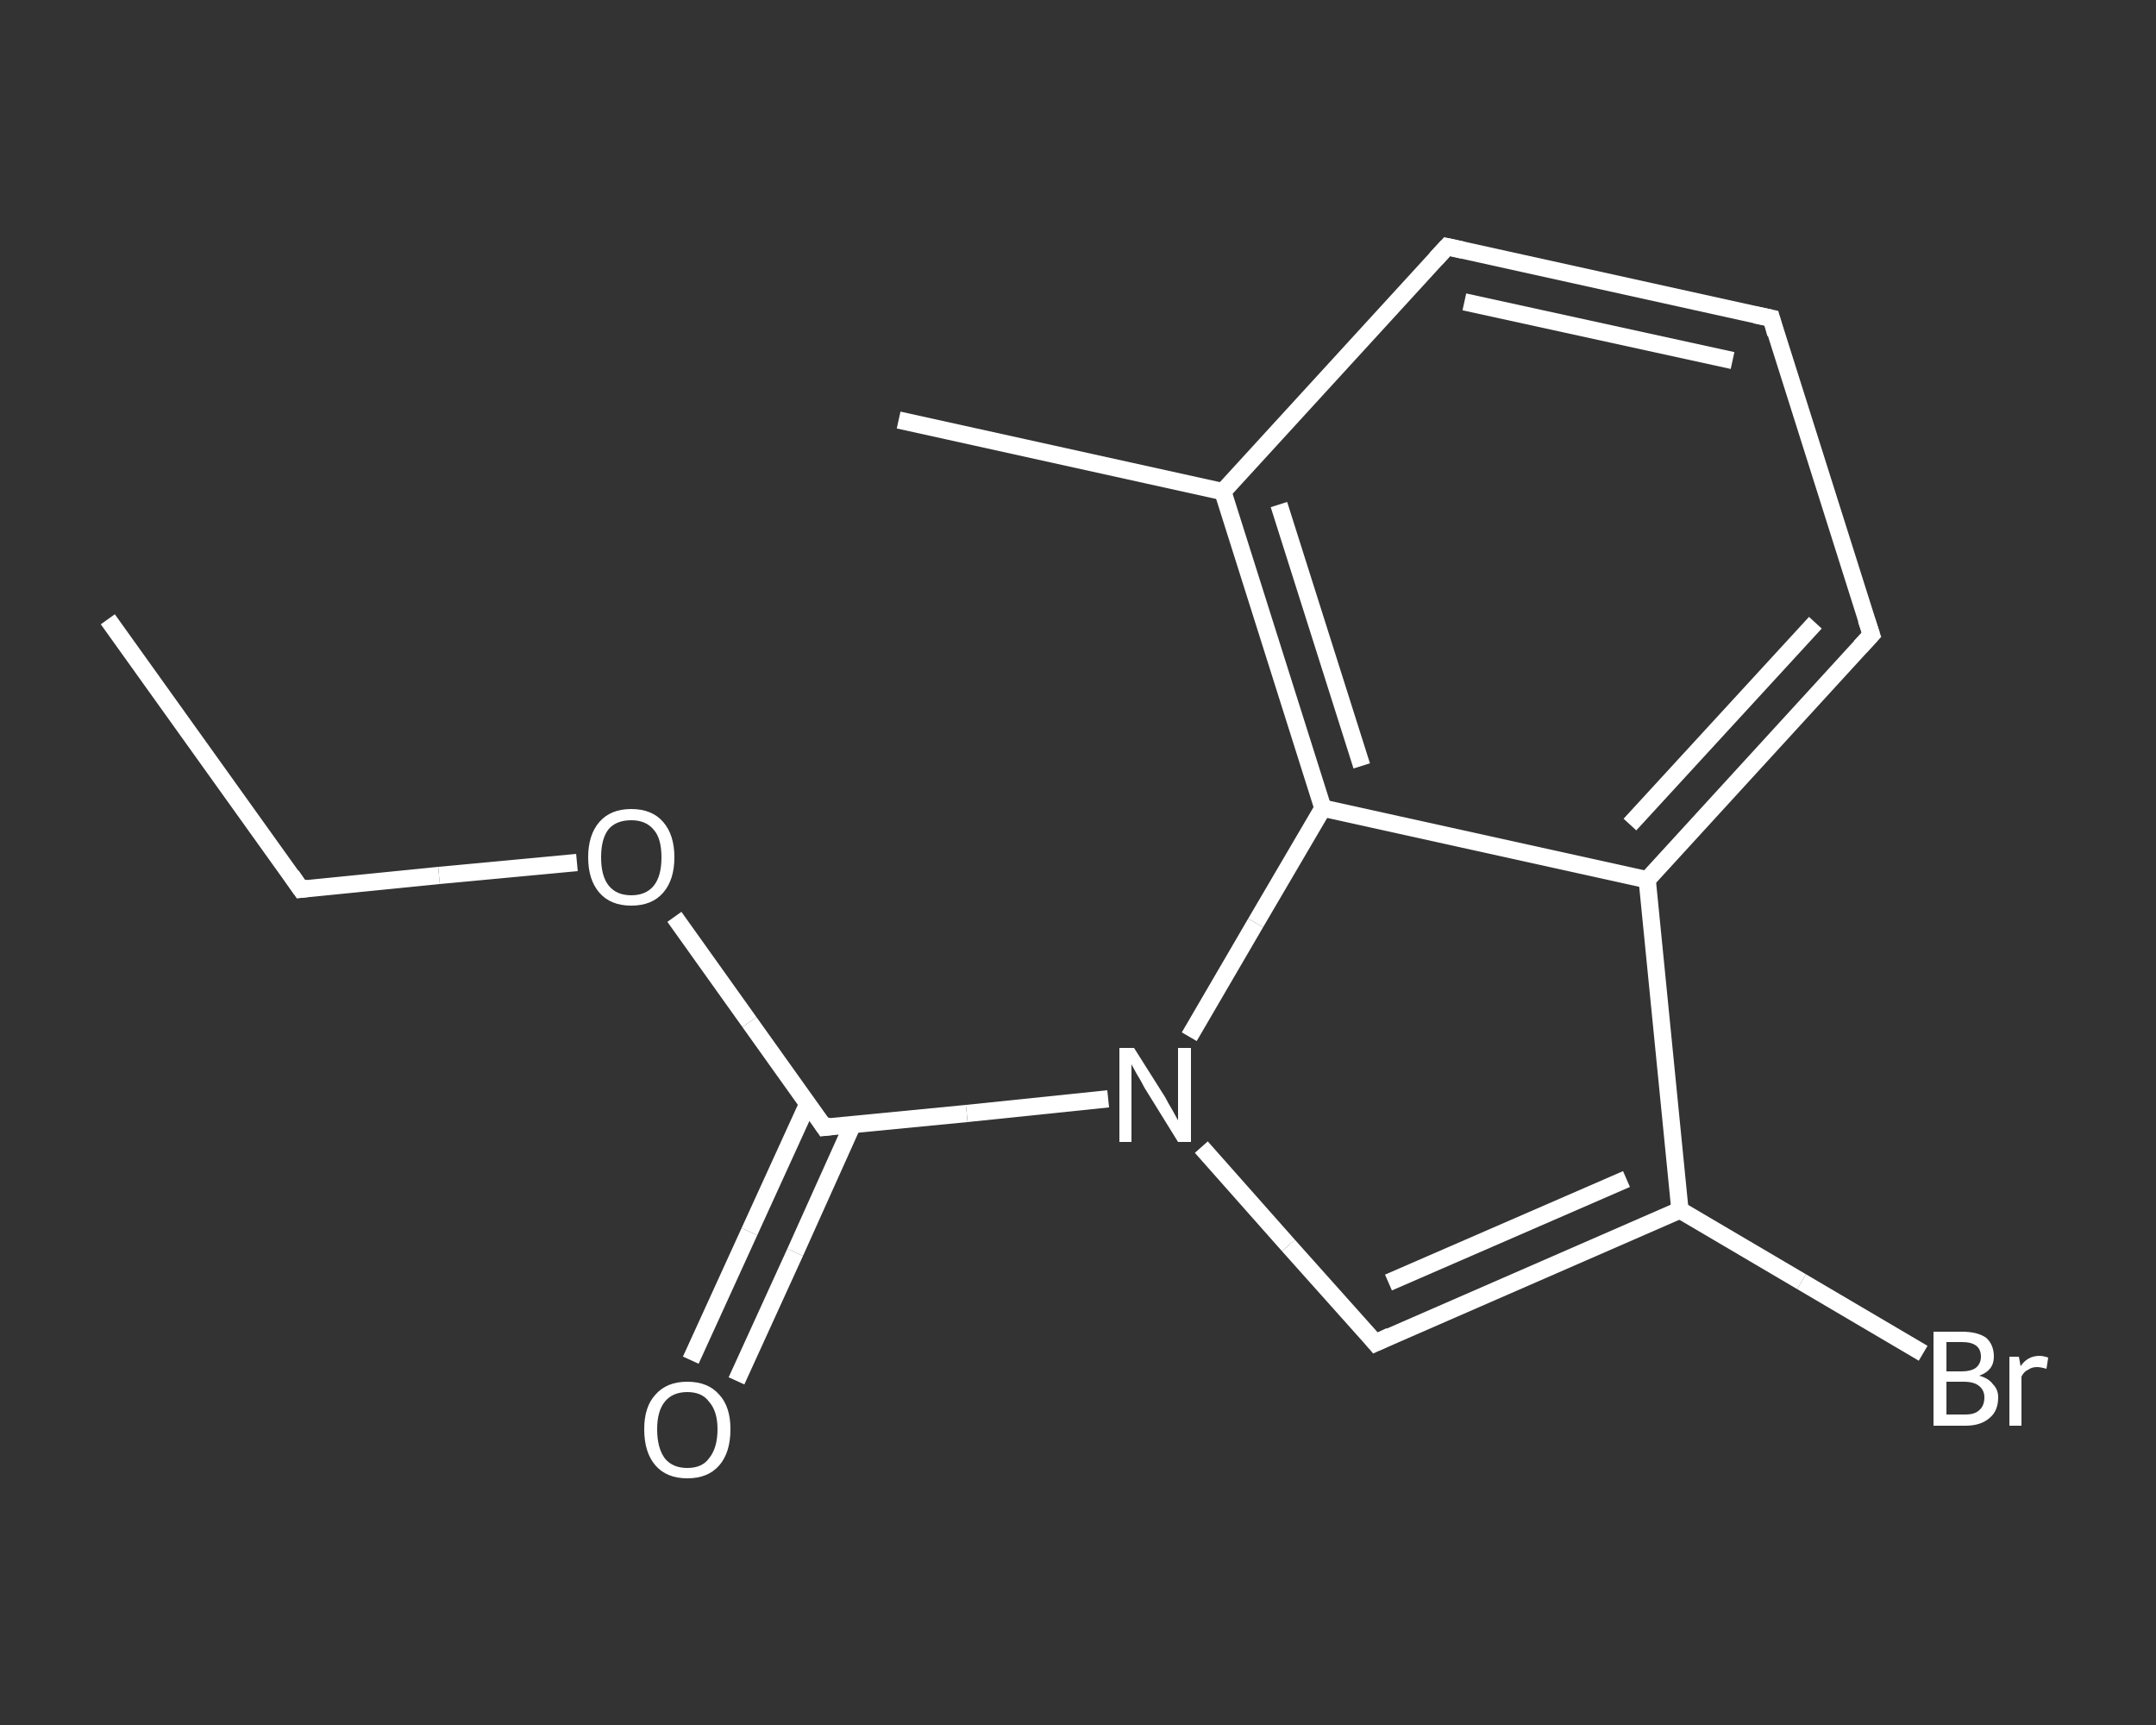 <?xml version='1.0' encoding='iso-8859-1'?>
<svg version='1.1' baseProfile='full'
              xmlns='http://www.w3.org/2000/svg'
                      xmlns:rdkit='http://www.rdkit.org/xml'
                      xmlns:xlink='http://www.w3.org/1999/xlink'
                  xml:space='preserve'
width='250px' height='200px' viewBox='0 0 250 200'>
<rect x="0" y="0" width="250" height="200" fill="#333333" stroke="none"/>
<!-- END OF HEADER -->
<rect style='opacity:1.0;fill:transparent;stroke:none' width='250.0' height='200.0' x='0.0' y='0.0'> </rect>
<path class='bond-0 atom-0 atom-1' d='M 12.5,71.8 L 34.9,103.1' style='fill:none;fill-rule:evenodd;stroke:#FFFFFF;stroke-width:2.0px;stroke-linecap:butt;stroke-linejoin:miter;stroke-opacity:1' />
<path class='bond-1 atom-1 atom-2' d='M 34.9,103.1 L 50.9,101.5' style='fill:none;fill-rule:evenodd;stroke:#FFFFFF;stroke-width:2.0px;stroke-linecap:butt;stroke-linejoin:miter;stroke-opacity:1' />
<path class='bond-1 atom-1 atom-2' d='M 50.9,101.5 L 66.9,100.0' style='fill:none;fill-rule:evenodd;stroke:#FFFFFF;stroke-width:2.0px;stroke-linecap:butt;stroke-linejoin:miter;stroke-opacity:1' />
<path class='bond-2 atom-2 atom-3' d='M 78.2,106.3 L 86.9,118.5' style='fill:none;fill-rule:evenodd;stroke:#FFFFFF;stroke-width:2.0px;stroke-linecap:butt;stroke-linejoin:miter;stroke-opacity:1' />
<path class='bond-2 atom-2 atom-3' d='M 86.9,118.5 L 95.6,130.7' style='fill:none;fill-rule:evenodd;stroke:#FFFFFF;stroke-width:2.0px;stroke-linecap:butt;stroke-linejoin:miter;stroke-opacity:1' />
<path class='bond-3 atom-3 atom-4' d='M 93.7,127.9 L 86.9,142.8' style='fill:none;fill-rule:evenodd;stroke:#FFFFFF;stroke-width:2.0px;stroke-linecap:butt;stroke-linejoin:miter;stroke-opacity:1' />
<path class='bond-3 atom-3 atom-4' d='M 86.9,142.8 L 80.1,157.7' style='fill:none;fill-rule:evenodd;stroke:#FFFFFF;stroke-width:2.0px;stroke-linecap:butt;stroke-linejoin:miter;stroke-opacity:1' />
<path class='bond-3 atom-3 atom-4' d='M 98.9,130.3 L 92.2,145.2' style='fill:none;fill-rule:evenodd;stroke:#FFFFFF;stroke-width:2.0px;stroke-linecap:butt;stroke-linejoin:miter;stroke-opacity:1' />
<path class='bond-3 atom-3 atom-4' d='M 92.2,145.2 L 85.4,160.1' style='fill:none;fill-rule:evenodd;stroke:#FFFFFF;stroke-width:2.0px;stroke-linecap:butt;stroke-linejoin:miter;stroke-opacity:1' />
<path class='bond-4 atom-3 atom-5' d='M 95.6,130.7 L 112.1,129.1' style='fill:none;fill-rule:evenodd;stroke:#FFFFFF;stroke-width:2.0px;stroke-linecap:butt;stroke-linejoin:miter;stroke-opacity:1' />
<path class='bond-4 atom-3 atom-5' d='M 112.1,129.1 L 128.5,127.4' style='fill:none;fill-rule:evenodd;stroke:#FFFFFF;stroke-width:2.0px;stroke-linecap:butt;stroke-linejoin:miter;stroke-opacity:1' />
<path class='bond-5 atom-5 atom-6' d='M 139.3,133.0 L 149.4,144.4' style='fill:none;fill-rule:evenodd;stroke:#FFFFFF;stroke-width:2.0px;stroke-linecap:butt;stroke-linejoin:miter;stroke-opacity:1' />
<path class='bond-5 atom-5 atom-6' d='M 149.4,144.4 L 159.5,155.7' style='fill:none;fill-rule:evenodd;stroke:#FFFFFF;stroke-width:2.0px;stroke-linecap:butt;stroke-linejoin:miter;stroke-opacity:1' />
<path class='bond-6 atom-6 atom-7' d='M 159.5,155.7 L 194.8,140.3' style='fill:none;fill-rule:evenodd;stroke:#FFFFFF;stroke-width:2.0px;stroke-linecap:butt;stroke-linejoin:miter;stroke-opacity:1' />
<path class='bond-6 atom-6 atom-7' d='M 161.0,148.7 L 188.6,136.7' style='fill:none;fill-rule:evenodd;stroke:#FFFFFF;stroke-width:2.0px;stroke-linecap:butt;stroke-linejoin:miter;stroke-opacity:1' />
<path class='bond-7 atom-7 atom-8' d='M 194.8,140.3 L 208.9,148.6' style='fill:none;fill-rule:evenodd;stroke:#FFFFFF;stroke-width:2.0px;stroke-linecap:butt;stroke-linejoin:miter;stroke-opacity:1' />
<path class='bond-7 atom-7 atom-8' d='M 208.9,148.6 L 223.0,156.9' style='fill:none;fill-rule:evenodd;stroke:#FFFFFF;stroke-width:2.0px;stroke-linecap:butt;stroke-linejoin:miter;stroke-opacity:1' />
<path class='bond-8 atom-7 atom-9' d='M 194.8,140.3 L 191.0,102.0' style='fill:none;fill-rule:evenodd;stroke:#FFFFFF;stroke-width:2.0px;stroke-linecap:butt;stroke-linejoin:miter;stroke-opacity:1' />
<path class='bond-9 atom-9 atom-10' d='M 191.0,102.0 L 217.0,73.6' style='fill:none;fill-rule:evenodd;stroke:#FFFFFF;stroke-width:2.0px;stroke-linecap:butt;stroke-linejoin:miter;stroke-opacity:1' />
<path class='bond-9 atom-9 atom-10' d='M 189.0,95.6 L 210.5,72.2' style='fill:none;fill-rule:evenodd;stroke:#FFFFFF;stroke-width:2.0px;stroke-linecap:butt;stroke-linejoin:miter;stroke-opacity:1' />
<path class='bond-10 atom-10 atom-11' d='M 217.0,73.6 L 205.4,36.9' style='fill:none;fill-rule:evenodd;stroke:#FFFFFF;stroke-width:2.0px;stroke-linecap:butt;stroke-linejoin:miter;stroke-opacity:1' />
<path class='bond-11 atom-11 atom-12' d='M 205.4,36.9 L 167.8,28.6' style='fill:none;fill-rule:evenodd;stroke:#FFFFFF;stroke-width:2.0px;stroke-linecap:butt;stroke-linejoin:miter;stroke-opacity:1' />
<path class='bond-11 atom-11 atom-12' d='M 200.9,41.8 L 169.8,35.0' style='fill:none;fill-rule:evenodd;stroke:#FFFFFF;stroke-width:2.0px;stroke-linecap:butt;stroke-linejoin:miter;stroke-opacity:1' />
<path class='bond-12 atom-12 atom-13' d='M 167.8,28.6 L 141.8,57.0' style='fill:none;fill-rule:evenodd;stroke:#FFFFFF;stroke-width:2.0px;stroke-linecap:butt;stroke-linejoin:miter;stroke-opacity:1' />
<path class='bond-13 atom-13 atom-14' d='M 141.8,57.0 L 104.2,48.7' style='fill:none;fill-rule:evenodd;stroke:#FFFFFF;stroke-width:2.0px;stroke-linecap:butt;stroke-linejoin:miter;stroke-opacity:1' />
<path class='bond-14 atom-13 atom-15' d='M 141.8,57.0 L 153.4,93.7' style='fill:none;fill-rule:evenodd;stroke:#FFFFFF;stroke-width:2.0px;stroke-linecap:butt;stroke-linejoin:miter;stroke-opacity:1' />
<path class='bond-14 atom-13 atom-15' d='M 148.3,58.5 L 157.9,88.8' style='fill:none;fill-rule:evenodd;stroke:#FFFFFF;stroke-width:2.0px;stroke-linecap:butt;stroke-linejoin:miter;stroke-opacity:1' />
<path class='bond-15 atom-15 atom-5' d='M 153.4,93.7 L 145.6,107.0' style='fill:none;fill-rule:evenodd;stroke:#FFFFFF;stroke-width:2.0px;stroke-linecap:butt;stroke-linejoin:miter;stroke-opacity:1' />
<path class='bond-15 atom-15 atom-5' d='M 145.6,107.0 L 137.9,120.2' style='fill:none;fill-rule:evenodd;stroke:#FFFFFF;stroke-width:2.0px;stroke-linecap:butt;stroke-linejoin:miter;stroke-opacity:1' />
<path class='bond-16 atom-15 atom-9' d='M 153.4,93.7 L 191.0,102.0' style='fill:none;fill-rule:evenodd;stroke:#FFFFFF;stroke-width:2.0px;stroke-linecap:butt;stroke-linejoin:miter;stroke-opacity:1' />
<path d='M 33.8,101.5 L 34.9,103.1 L 35.7,103.0' style='fill:none;stroke:#FFFFFF;stroke-width:2.0px;stroke-linecap:butt;stroke-linejoin:miter;stroke-opacity:1;' />
<path d='M 95.2,130.1 L 95.6,130.7 L 96.4,130.6' style='fill:none;stroke:#FFFFFF;stroke-width:2.0px;stroke-linecap:butt;stroke-linejoin:miter;stroke-opacity:1;' />
<path d='M 159.0,155.1 L 159.5,155.7 L 161.2,154.9' style='fill:none;stroke:#FFFFFF;stroke-width:2.0px;stroke-linecap:butt;stroke-linejoin:miter;stroke-opacity:1;' />
<path d='M 215.7,75.0 L 217.0,73.6 L 216.4,71.8' style='fill:none;stroke:#FFFFFF;stroke-width:2.0px;stroke-linecap:butt;stroke-linejoin:miter;stroke-opacity:1;' />
<path d='M 205.9,38.7 L 205.4,36.9 L 203.5,36.5' style='fill:none;stroke:#FFFFFF;stroke-width:2.0px;stroke-linecap:butt;stroke-linejoin:miter;stroke-opacity:1;' />
<path d='M 169.6,29.0 L 167.8,28.6 L 166.5,30.0' style='fill:none;stroke:#FFFFFF;stroke-width:2.0px;stroke-linecap:butt;stroke-linejoin:miter;stroke-opacity:1;' />
<path class='atom-2' d='M 68.2 99.4
Q 68.2 96.8, 69.5 95.3
Q 70.8 93.8, 73.2 93.8
Q 75.6 93.8, 76.9 95.3
Q 78.2 96.8, 78.2 99.4
Q 78.2 102.0, 76.9 103.5
Q 75.6 105.0, 73.2 105.0
Q 70.8 105.0, 69.5 103.5
Q 68.2 102.0, 68.2 99.4
M 73.2 103.8
Q 74.9 103.8, 75.8 102.7
Q 76.7 101.6, 76.7 99.4
Q 76.7 97.2, 75.8 96.2
Q 74.9 95.1, 73.2 95.1
Q 71.5 95.1, 70.6 96.1
Q 69.7 97.2, 69.7 99.4
Q 69.7 101.6, 70.6 102.7
Q 71.5 103.8, 73.2 103.8
' fill='#FFFFFF'/>
<path class='atom-4' d='M 74.7 165.7
Q 74.7 163.1, 76.0 161.7
Q 77.3 160.2, 79.7 160.2
Q 82.1 160.2, 83.4 161.7
Q 84.7 163.1, 84.7 165.7
Q 84.7 168.4, 83.4 169.9
Q 82.1 171.4, 79.7 171.4
Q 77.3 171.4, 76.0 169.9
Q 74.7 168.4, 74.7 165.7
M 79.7 170.2
Q 81.4 170.2, 82.2 169.1
Q 83.2 167.9, 83.2 165.7
Q 83.2 163.6, 82.2 162.5
Q 81.4 161.4, 79.7 161.4
Q 78.0 161.4, 77.1 162.5
Q 76.2 163.6, 76.2 165.7
Q 76.2 167.9, 77.1 169.1
Q 78.0 170.2, 79.7 170.2
' fill='#FFFFFF'/>
<path class='atom-5' d='M 131.5 121.5
L 135.1 127.2
Q 135.4 127.8, 136.0 128.8
Q 136.6 129.9, 136.6 129.9
L 136.6 121.5
L 138.1 121.5
L 138.1 132.4
L 136.6 132.4
L 132.7 126.1
Q 132.3 125.3, 131.8 124.5
Q 131.3 123.6, 131.2 123.4
L 131.2 132.4
L 129.8 132.4
L 129.8 121.5
L 131.5 121.5
' fill='#FFFFFF'/>
<path class='atom-8' d='M 229.5 159.5
Q 230.6 159.8, 231.1 160.5
Q 231.7 161.1, 231.7 162.0
Q 231.7 163.6, 230.7 164.4
Q 229.7 165.3, 227.9 165.3
L 224.2 165.3
L 224.2 154.4
L 227.5 154.4
Q 229.3 154.4, 230.3 155.1
Q 231.2 155.9, 231.2 157.3
Q 231.2 158.9, 229.5 159.5
M 225.7 155.6
L 225.7 159.0
L 227.5 159.0
Q 228.5 159.0, 229.1 158.6
Q 229.7 158.1, 229.7 157.3
Q 229.7 155.6, 227.5 155.6
L 225.7 155.6
M 227.9 164.0
Q 229.0 164.0, 229.5 163.5
Q 230.1 163.0, 230.1 162.0
Q 230.1 161.2, 229.5 160.7
Q 228.9 160.2, 227.7 160.2
L 225.7 160.2
L 225.7 164.0
L 227.9 164.0
' fill='#FFFFFF'/>
<path class='atom-8' d='M 234.1 157.3
L 234.3 158.4
Q 235.1 157.2, 236.5 157.2
Q 236.9 157.2, 237.5 157.4
L 237.3 158.7
Q 236.6 158.5, 236.2 158.5
Q 235.6 158.5, 235.2 158.8
Q 234.7 159.0, 234.4 159.6
L 234.4 165.3
L 233.0 165.3
L 233.0 157.3
L 234.1 157.3
' fill='#FFFFFF'/>
</svg>
